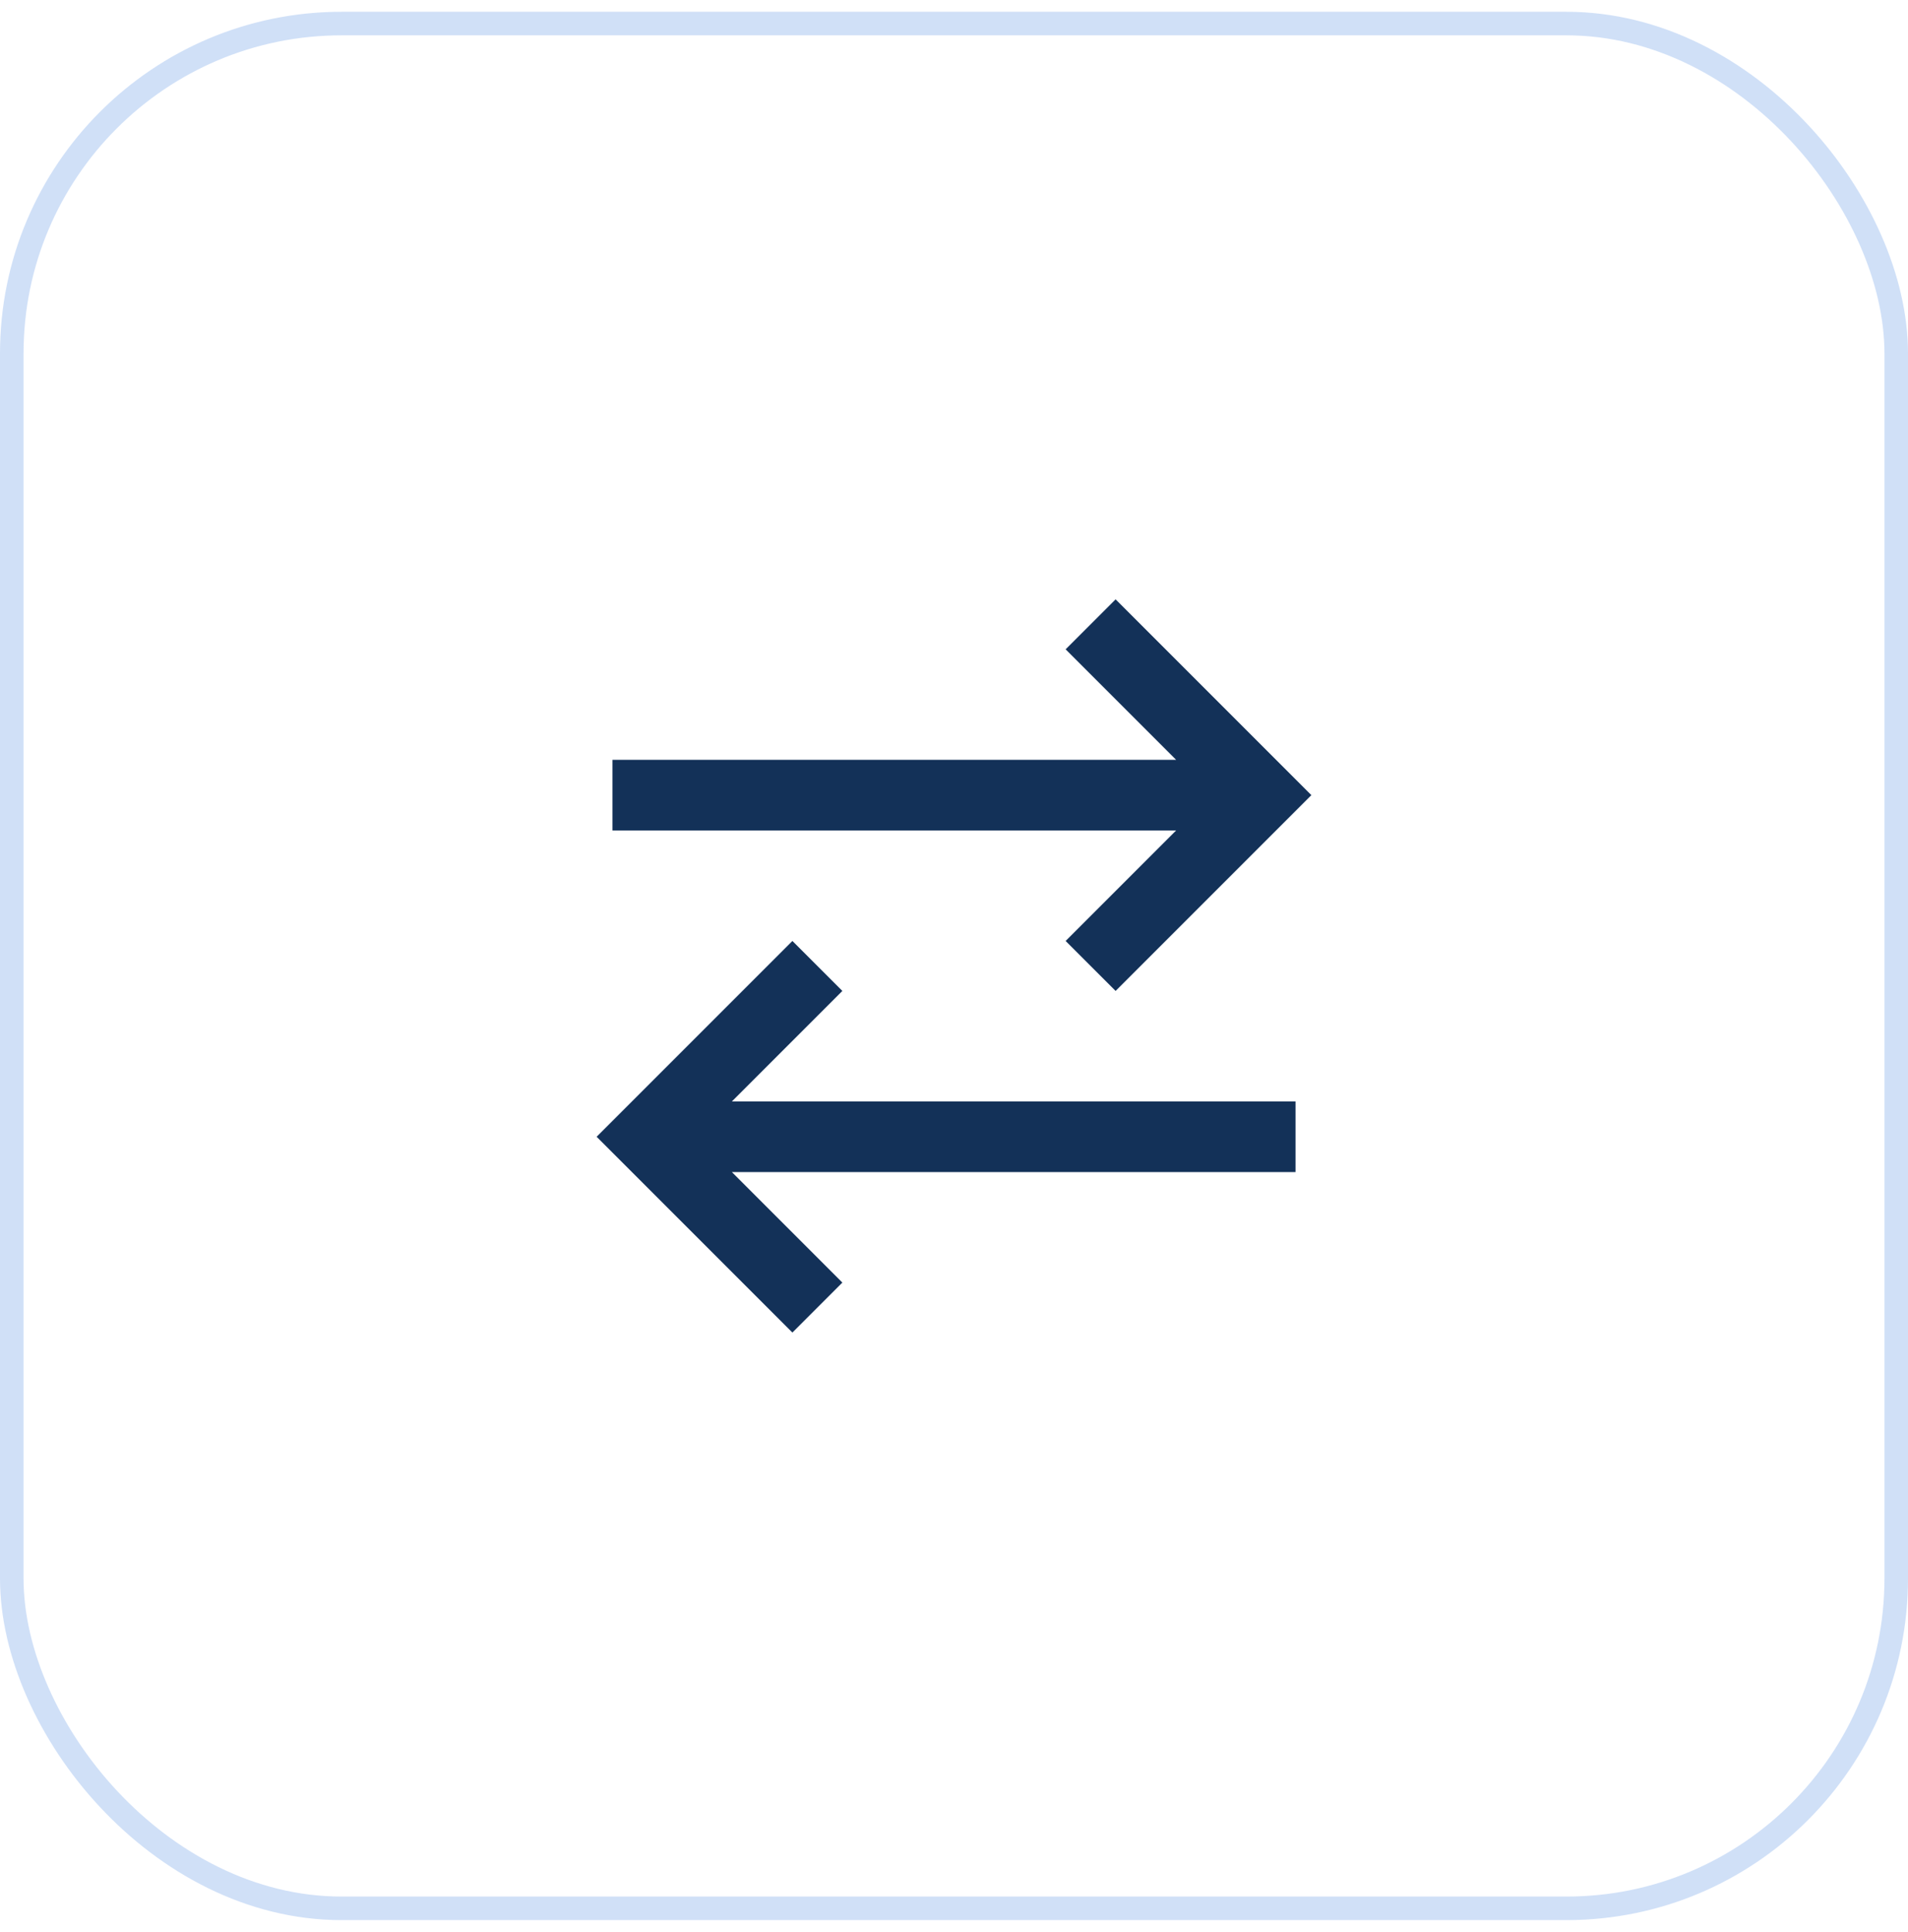<svg width="81" height="82" viewBox="0 0 81 82" fill="none" xmlns="http://www.w3.org/2000/svg">
<path d="M26 33.75H52.1M46.3 26.5L53.55 33.75L46.3 41M55 48.25H28.9M34.7 41L27.45 48.25L34.7 55.5" stroke="#133158" stroke-width="3"/>
<g opacity="0.2">
<rect x="0.5" y="1" width="80" height="80" rx="14" stroke="#1565D8"/>
</g>
</svg>
